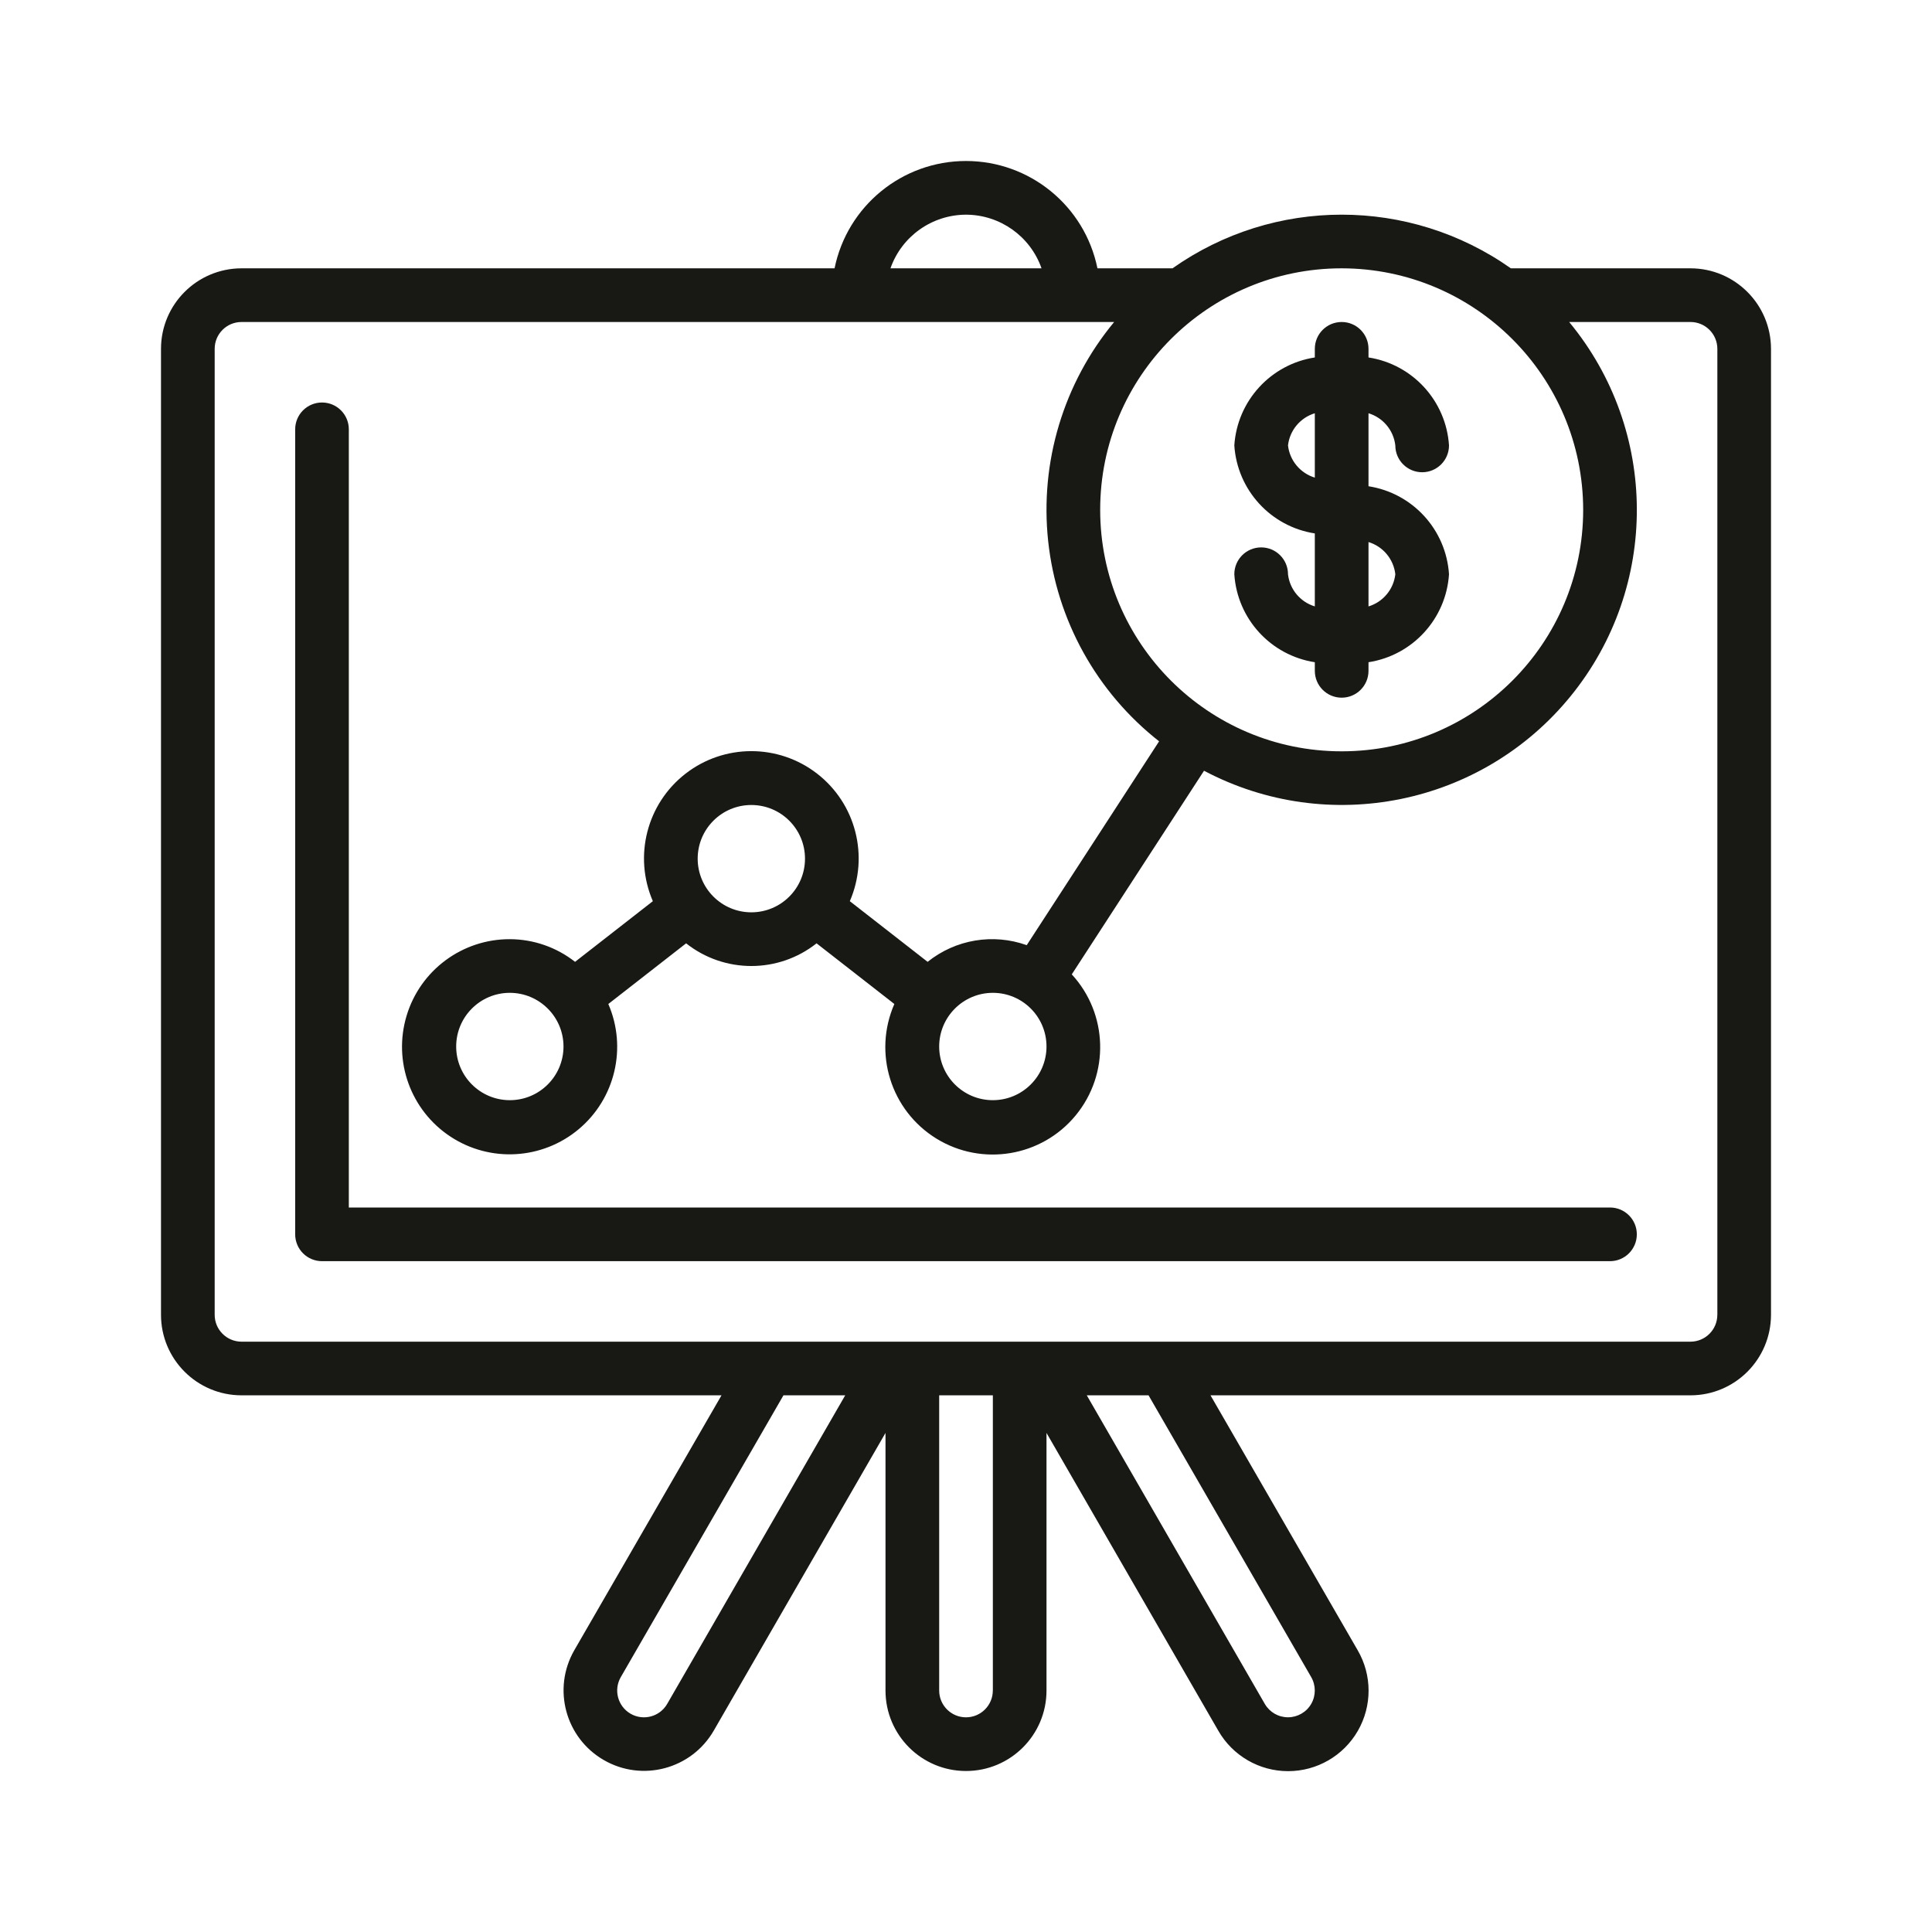 <svg width="60" height="60" viewBox="0 0 60 60" fill="none" xmlns="http://www.w3.org/2000/svg">
<path fill-rule="evenodd" clip-rule="evenodd" d="M52.5 8.333H46.921C43.77 6.111 39.563 6.111 36.413 8.333H34.082C33.687 6.393 31.98 5 30 5C28.02 5 26.314 6.393 25.918 8.333H7.5C6.12 8.335 5.001 9.453 5 10.833V40.833C5.001 42.213 6.12 43.332 7.5 43.333H22.407L17.834 51.252C17.148 52.448 17.559 53.973 18.753 54.661C19.947 55.35 21.473 54.942 22.164 53.75L27.5 44.501V52.5C27.5 53.881 28.619 55 30 55C31.381 55 32.5 53.881 32.5 52.5V44.501L37.835 53.748C38.28 54.525 39.106 55.004 40.001 55.005C40.895 55.006 41.722 54.529 42.169 53.753C42.615 52.978 42.614 52.023 42.164 51.25L37.593 43.333H52.5C53.88 43.332 54.998 42.213 55 40.833V10.833C54.998 9.453 53.88 8.335 52.5 8.333ZM41.667 8.333C45.807 8.338 49.162 11.693 49.167 15.833C49.167 19.975 45.809 23.333 41.667 23.333C37.525 23.333 34.167 19.975 34.167 15.833C34.167 11.691 37.525 8.333 41.667 8.333ZM30 6.667C31.056 6.67 31.996 7.337 32.346 8.333H27.654C28.004 7.337 28.944 6.67 30 6.667ZM20.719 52.918C20.489 53.316 19.98 53.451 19.582 53.221C19.185 52.99 19.049 52.481 19.28 52.083L24.331 43.333H26.249L20.719 52.918ZM30.833 52.5C30.833 52.96 30.46 53.333 30 53.333C29.54 53.333 29.167 52.96 29.167 52.5V43.333H30.834V52.5H30.833ZM40.719 52.081C40.868 52.338 40.87 52.656 40.722 52.914C40.574 53.172 40.299 53.331 40.002 53.332C39.704 53.333 39.429 53.174 39.28 52.917L33.751 43.333H35.669L40.719 52.081ZM53.333 40.833C53.333 41.293 52.96 41.666 52.5 41.667H7.5C7.04 41.666 6.667 41.293 6.667 40.833V10.833C6.667 10.373 7.04 10 7.5 10H34.601C33.028 11.899 32.289 14.354 32.552 16.806C32.815 19.258 34.057 21.5 35.997 23.022L31.886 29.353C30.84 28.979 29.675 29.175 28.808 29.871L26.392 27.987C26.997 26.59 26.58 24.96 25.377 24.027C24.175 23.094 22.492 23.094 21.29 24.027C20.087 24.96 19.67 26.59 20.275 27.987L17.859 29.871C17.281 29.417 16.568 29.169 15.834 29.167C14.356 29.163 13.052 30.13 12.627 31.545C12.201 32.96 12.755 34.486 13.989 35.298C15.223 36.111 16.844 36.016 17.975 35.066C19.106 34.116 19.479 32.535 18.892 31.18L21.308 29.296C22.495 30.235 24.172 30.235 25.359 29.296L27.775 31.18C27.107 32.705 27.665 34.49 29.084 35.362C30.503 36.233 32.348 35.925 33.406 34.64C34.465 33.354 34.413 31.485 33.285 30.26L37.392 23.936C41.254 25.978 46.021 25.008 48.778 21.619C51.536 18.231 51.517 13.367 48.732 10H52.5C52.96 10 53.333 10.373 53.334 10.833V40.833H53.333ZM32.5 32.5C32.5 33.42 31.754 34.167 30.833 34.167C29.913 34.167 29.167 33.42 29.167 32.5C29.168 31.58 29.913 30.835 30.833 30.833C31.754 30.833 32.5 31.579 32.5 32.5ZM25 26.667C25 27.587 24.254 28.333 23.333 28.333C22.413 28.332 21.668 27.587 21.667 26.667C21.667 25.746 22.413 25 23.333 25C24.254 25 25 25.746 25 26.667ZM17.5 32.5C17.5 33.42 16.754 34.167 15.833 34.167C14.913 34.167 14.167 33.42 14.167 32.5C14.167 31.579 14.913 30.833 15.833 30.833C16.753 30.835 17.499 31.58 17.5 32.5ZM50 37.5H10.833V13.333C10.833 12.873 10.46 12.5 10 12.5C9.54 12.5 9.167 12.873 9.167 13.333V38.333C9.167 38.554 9.254 38.766 9.411 38.923C9.567 39.079 9.779 39.167 10 39.167H50C50.46 39.167 50.833 38.794 50.833 38.333C50.833 37.873 50.46 37.5 50 37.5ZM39.167 17C39.627 17 40 17.373 40 17.834C40.053 18.303 40.381 18.696 40.833 18.832V16.566C39.462 16.354 38.423 15.217 38.333 13.833C38.423 12.449 39.463 11.313 40.833 11.101V10.833C40.833 10.373 41.206 10 41.667 10C42.127 10 42.5 10.373 42.5 10.833V11.101C43.87 11.313 44.91 12.449 45 13.833C45 14.293 44.627 14.666 44.167 14.666C43.706 14.666 43.333 14.293 43.333 13.833C43.28 13.364 42.952 12.971 42.5 12.834V15.101C43.871 15.313 44.91 16.449 45 17.834C44.91 19.218 43.871 20.354 42.5 20.566V20.833C42.5 21.294 42.127 21.667 41.667 21.667C41.206 21.667 40.833 21.294 40.833 20.833V20.566C39.463 20.354 38.423 19.218 38.333 17.834C38.333 17.373 38.706 17 39.167 17ZM43.333 17.834C43.28 17.364 42.952 16.971 42.5 16.834V18.833C42.952 18.696 43.28 18.303 43.333 17.834ZM40.833 12.834C40.381 12.971 40.053 13.364 40 13.833C40.053 14.303 40.381 14.695 40.833 14.833V12.834Z" fill="#181815"/>
</svg>
